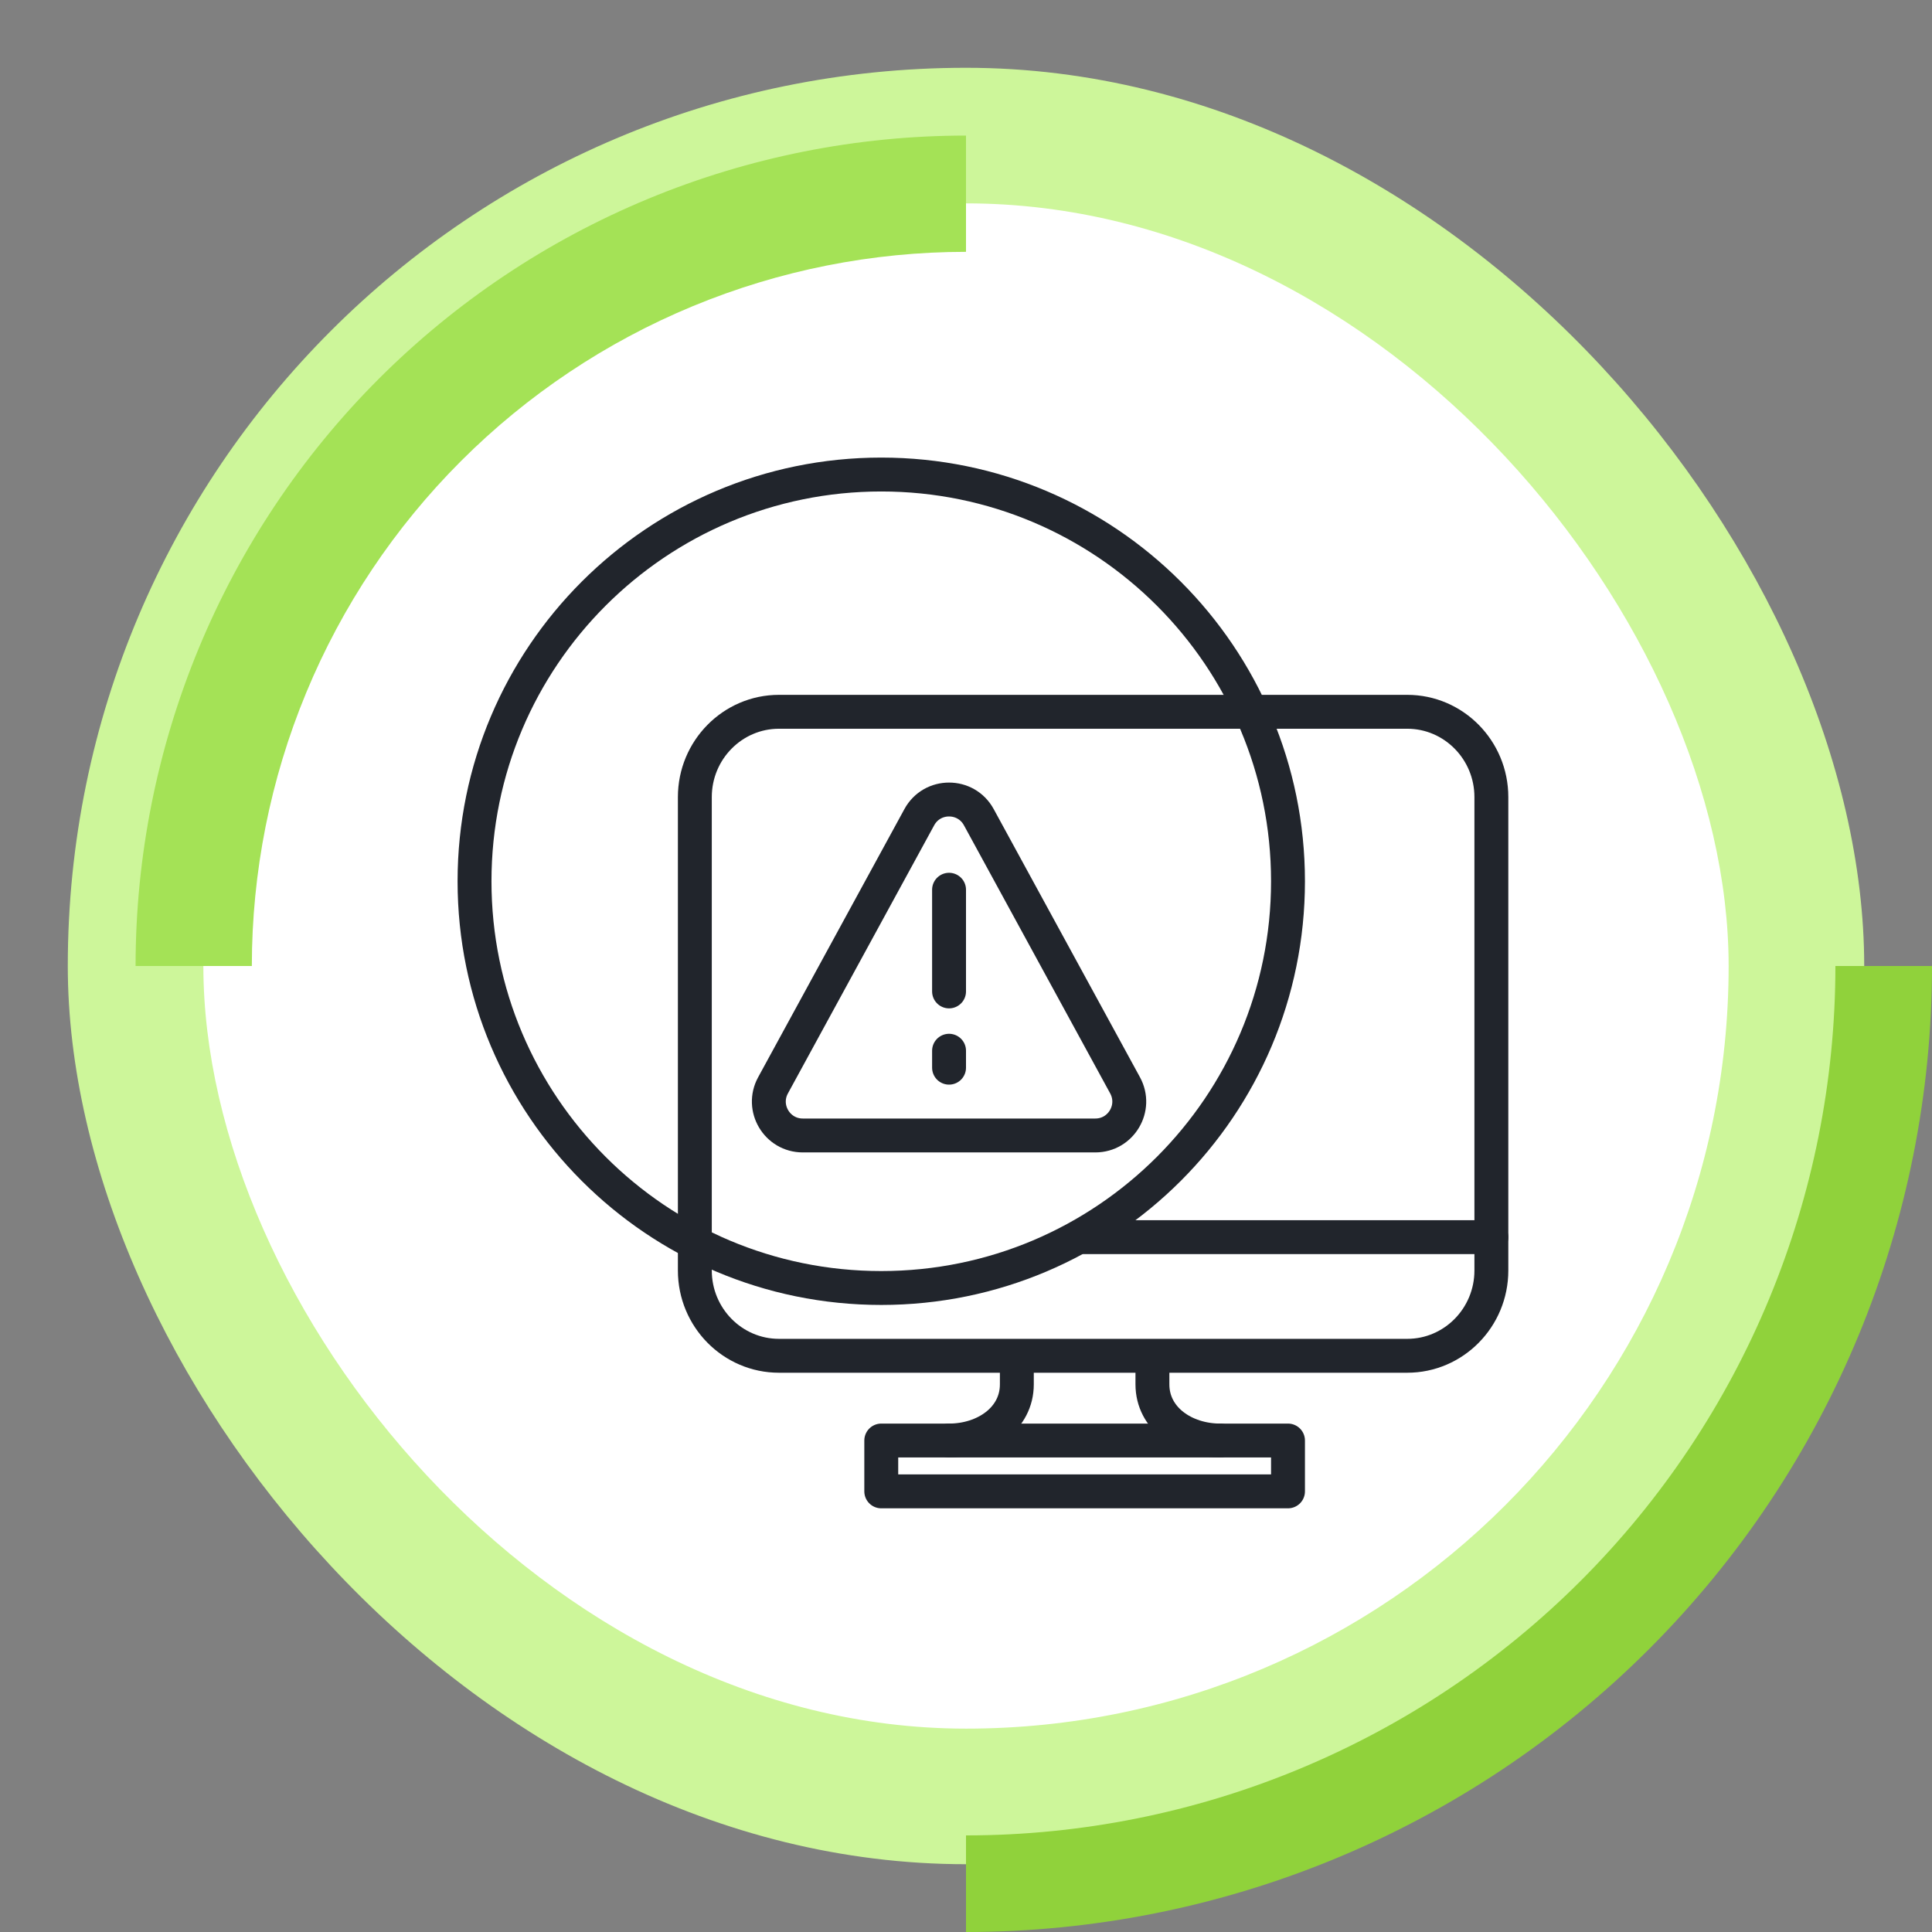<?xml version="1.0" encoding="UTF-8"?> <svg xmlns="http://www.w3.org/2000/svg" width="114" height="114" viewBox="0 0 114 114" fill="none"><rect x="0" y="0" width="114" height="114" fill="#808080" stroke="none"/><g clip-path="url(#clip0_5065_7630)"><g clip-path="url(#clip1_5065_7630)"><rect x="4" y="4" width="106" height="106" rx="53" fill="#CDF69A"></rect><rect x="12" y="12" width="90" height="90" rx="45" fill="white"></rect><path d="M57 8C50.565 8 44.194 9.267 38.248 11.73C32.304 14.192 26.902 17.802 22.352 22.352C17.802 26.902 14.192 32.304 11.73 38.248C9.267 44.194 8 50.565 8 57L14.86 57C14.86 51.466 15.95 45.986 18.068 40.874C20.185 35.761 23.29 31.116 27.203 27.203C31.116 23.29 35.761 20.186 40.874 18.068C45.986 15.95 51.466 14.86 57 14.86L57 8Z" fill="#A4E256"></path><path d="M57 114C72.117 114 86.615 107.995 97.305 97.305C107.995 86.615 114 72.117 114 57L108.3 57C108.3 70.606 102.895 83.654 93.275 93.275C83.654 102.895 70.606 108.3 57 108.3L57 114Z" fill="#90D23B"></path></g><path d="M45.967 42H83.035C85.775 42 88 44.256 88 47.033V74.967C88 77.744 85.775 80 83.035 80H45.965C43.225 80 41 77.744 41 74.967V47.035C41 44.256 43.225 42 45.967 42Z" stroke="#21252C" stroke-width="2" stroke-linecap="round" stroke-linejoin="round"></path><path d="M76 85V88H52V85H76Z" stroke="#21252C" stroke-width="2" stroke-linecap="round" stroke-linejoin="round"></path><path d="M64 73L88 73" stroke="#21252C" stroke-width="2" stroke-linecap="round" stroke-linejoin="round"></path><path d="M54.244 48.219L45.613 64.042C44.886 65.375 45.851 67 47.369 67H64.631C66.149 67 67.114 65.375 66.387 64.042L57.756 48.219C56.998 46.829 55.002 46.829 54.244 48.219Z" stroke="#21252C" stroke-width="2" stroke-linejoin="round"></path><path d="M56 52.5V58.5" stroke="#21252C" stroke-width="2" stroke-linecap="round" stroke-linejoin="round"></path><path d="M56 62L56 63" stroke="#21252C" stroke-width="2" stroke-linecap="round" stroke-linejoin="round"></path><path d="M60 80.303V81.685C60 83.715 58.1 85 56 85M72 85C69.9 85 68 83.715 68 81.685C68 79.654 68 80.027 68 80.027" stroke="#21252C" stroke-width="2" stroke-linecap="round" stroke-linejoin="round"></path><path d="M76 52C76 65.252 65.252 76 52 76C38.748 76 28 65.252 28 52C28 38.748 38.748 28 52 28C65.252 28 76 38.748 76 52Z" stroke="#21252C" stroke-width="2" stroke-linecap="round" stroke-linejoin="round"></path></g><defs><clipPath id="clip0_5065_7630"><rect width="114" height="114" fill="white"></rect></clipPath><clipPath id="clip1_5065_7630"><rect width="114" height="114" fill="white"></rect></clipPath></defs></svg> 